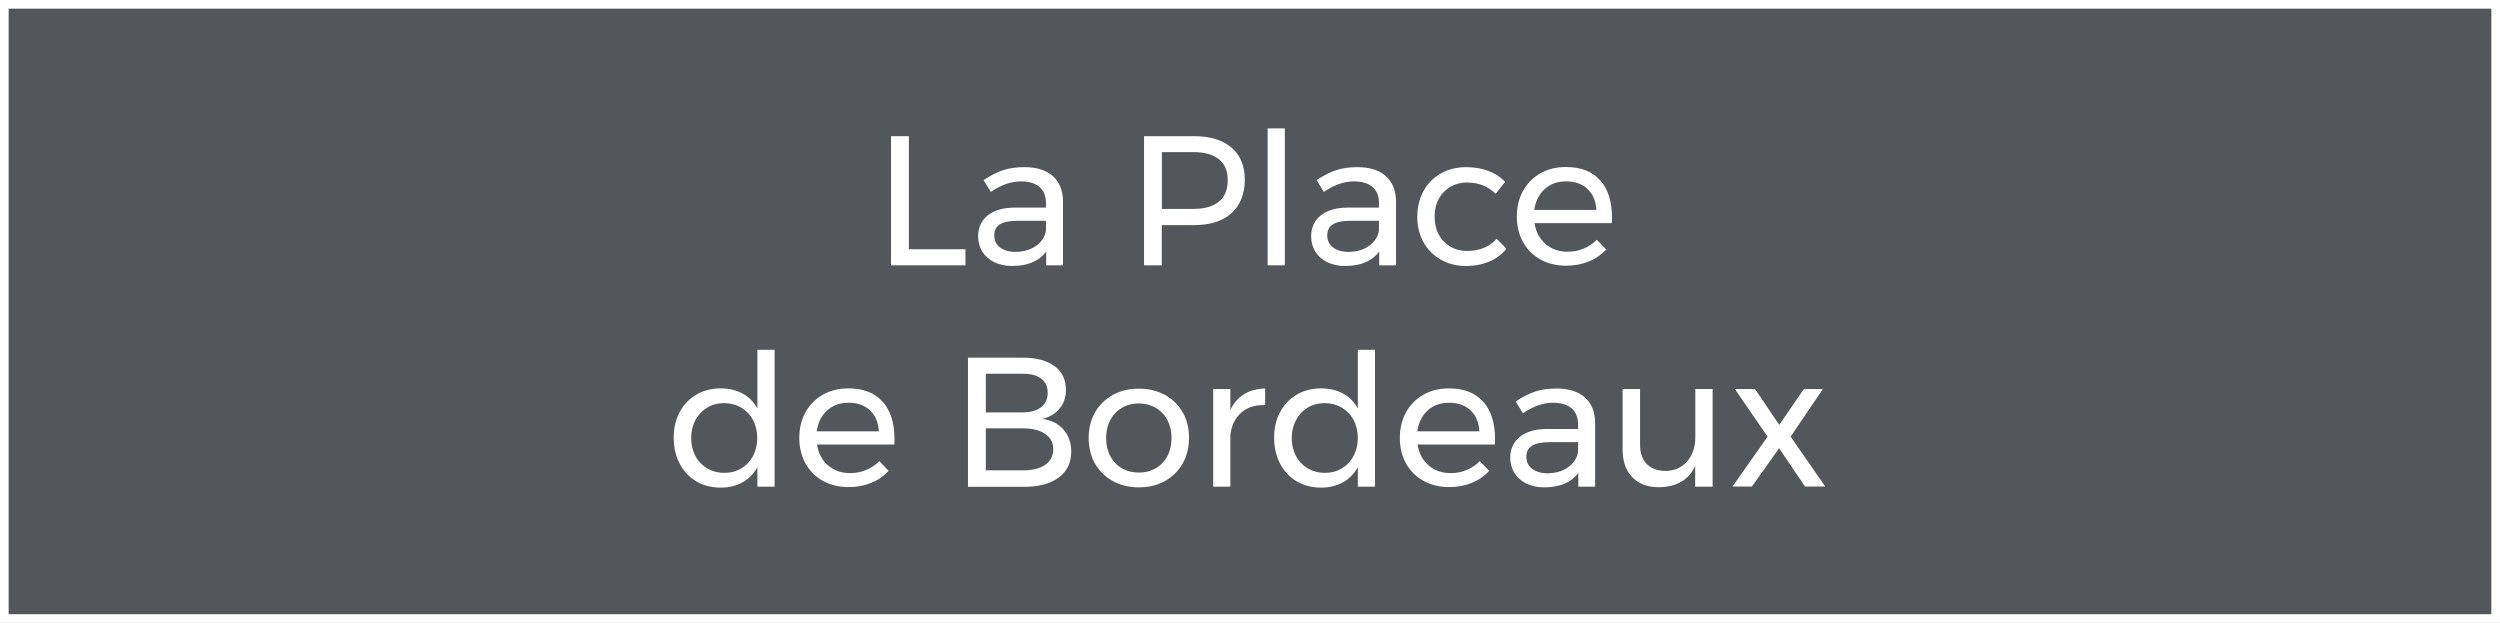 <svg xmlns="http://www.w3.org/2000/svg" width="289" height="72" viewBox="0 0 289 72" fill="none"><rect x="0" y="0" width="289" height="72" fill="#808080" stroke="none"/><rect x="0.5" y="0.5" width="288" height="71" fill="#53565A"></rect><rect x="0.5" y="0.5" width="288" height="71" stroke="white"></rect><path d="M103.017 15.741H105.065V28.811H111.606V30.669H103.002V15.741H103.017Z" fill="white"></path><path d="M120.942 30.671V29.086C120.102 30.198 118.788 30.747 116.984 30.747C116.205 30.747 115.517 30.595 114.921 30.305C114.325 30 113.867 29.589 113.546 29.071C113.225 28.538 113.072 27.959 113.072 27.304C113.072 26.299 113.454 25.491 114.188 24.897C114.937 24.303 115.976 23.999 117.321 23.999H120.912V23.466C120.912 22.674 120.667 22.049 120.178 21.622C119.689 21.196 118.971 20.967 118.024 20.967C116.877 20.967 115.716 21.379 114.539 22.186L113.699 20.815C114.509 20.282 115.258 19.901 115.961 19.673C116.648 19.444 117.473 19.322 118.436 19.322C119.842 19.322 120.942 19.673 121.707 20.358C122.471 21.044 122.868 22.003 122.883 23.252V30.671H120.942ZM119.75 28.431C120.392 27.99 120.79 27.396 120.912 26.649V25.522H117.596C116.694 25.522 116.037 25.659 115.594 25.933C115.151 26.207 114.937 26.634 114.937 27.213C114.937 27.792 115.151 28.264 115.594 28.599C116.037 28.934 116.633 29.117 117.366 29.117C118.299 29.117 119.078 28.888 119.735 28.447L119.75 28.431Z" fill="white"></path><path d="M142.369 17.067C143.392 17.95 143.897 19.184 143.897 20.783C143.897 22.383 143.377 23.738 142.353 24.652C141.329 25.566 139.893 26.023 138.028 26.023H134.3V30.669H132.252V15.741H138.028C139.893 15.741 141.345 16.183 142.353 17.067H142.369ZM140.901 23.312C141.589 22.748 141.925 21.926 141.925 20.829C141.925 19.732 141.589 18.955 140.901 18.407C140.214 17.859 139.236 17.584 137.952 17.584H134.315V24.15H137.952C139.236 24.15 140.214 23.875 140.901 23.312Z" fill="white"></path><path d="M146.539 14.843H148.526V30.669H146.539V14.843Z" fill="white"></path><path d="M159.439 30.671V29.086C158.598 30.198 157.284 30.747 155.481 30.747C154.701 30.747 154.013 30.595 153.417 30.305C152.821 30 152.363 29.589 152.042 29.071C151.721 28.538 151.568 27.959 151.568 27.304C151.568 26.299 151.95 25.491 152.684 24.897C153.433 24.303 154.472 23.999 155.817 23.999H159.408V23.466C159.408 22.674 159.163 22.049 158.674 21.622C158.185 21.196 157.467 20.967 156.52 20.967C155.374 20.967 154.212 21.379 153.035 22.186L152.195 20.815C153.005 20.282 153.754 19.901 154.457 19.673C155.144 19.444 155.97 19.322 156.932 19.322C158.338 19.322 159.439 19.673 160.203 20.358C160.967 21.044 161.364 22.003 161.379 23.252V30.671H159.439ZM158.247 28.431C158.888 27.99 159.286 27.396 159.408 26.649V25.522H156.092C155.19 25.522 154.533 25.659 154.09 25.933C153.647 26.207 153.433 26.634 153.433 27.213C153.433 27.792 153.647 28.264 154.09 28.599C154.533 28.934 155.129 29.117 155.863 29.117C156.795 29.117 157.574 28.888 158.231 28.447L158.247 28.431Z" fill="white"></path><path d="M169.662 21.089C168.913 21.089 168.256 21.257 167.691 21.577C167.125 21.897 166.667 22.369 166.331 22.963C166.01 23.557 165.842 24.242 165.842 25.035C165.842 25.827 165.995 26.512 166.316 27.106C166.636 27.7 167.08 28.172 167.645 28.508C168.21 28.843 168.852 29.01 169.586 29.01C170.319 29.01 170.976 28.888 171.557 28.645C172.138 28.401 172.627 28.051 173.009 27.594L174.14 28.751C173.62 29.391 172.978 29.878 172.184 30.229C171.389 30.564 170.503 30.747 169.494 30.747C168.394 30.747 167.416 30.503 166.56 30.016C165.704 29.528 165.032 28.858 164.558 28.005C164.084 27.152 163.84 26.162 163.84 25.05C163.84 23.938 164.084 22.948 164.558 22.079C165.032 21.211 165.704 20.541 166.56 20.053C167.416 19.566 168.394 19.322 169.494 19.322C170.442 19.322 171.313 19.475 172.077 19.764C172.841 20.053 173.483 20.48 173.987 21.028L172.902 22.399C172 21.531 170.931 21.105 169.678 21.105L169.662 21.089Z" fill="white"></path><path d="M185.004 20.859C185.905 21.895 186.349 23.327 186.349 25.155C186.349 25.444 186.349 25.658 186.333 25.795H177.393C177.546 26.8 177.974 27.608 178.662 28.202C179.35 28.796 180.205 29.1 181.214 29.1C181.886 29.1 182.513 28.978 183.078 28.735C183.659 28.491 184.163 28.156 184.591 27.714L185.676 28.841C185.126 29.435 184.454 29.908 183.659 30.227C182.88 30.547 182.009 30.715 181.046 30.715C179.93 30.715 178.937 30.471 178.081 29.999C177.225 29.527 176.553 28.857 176.064 27.988C175.59 27.12 175.346 26.13 175.346 25.018C175.346 23.906 175.59 22.931 176.064 22.063C176.538 21.21 177.21 20.524 178.066 20.037C178.922 19.549 179.9 19.306 181 19.306C182.757 19.306 184.087 19.824 184.973 20.859H185.004ZM184.545 24.271C184.484 23.251 184.148 22.444 183.521 21.849C182.895 21.255 182.07 20.966 181.046 20.966C180.022 20.966 179.212 21.271 178.555 21.865C177.898 22.459 177.5 23.266 177.363 24.271H184.545Z" fill="white"></path><path d="M89.541 40.435V56.261H87.554V54.022C87.126 54.769 86.546 55.363 85.827 55.759C85.109 56.17 84.269 56.368 83.306 56.368C82.236 56.368 81.289 56.124 80.479 55.637C79.654 55.149 79.027 54.464 78.569 53.596C78.11 52.727 77.881 51.722 77.881 50.595C77.881 49.468 78.11 48.493 78.569 47.64C79.027 46.787 79.669 46.101 80.479 45.629C81.304 45.142 82.236 44.898 83.291 44.898C84.253 44.898 85.109 45.096 85.843 45.492C86.576 45.888 87.142 46.467 87.554 47.213V40.435H89.541ZM85.69 54.144C86.271 53.809 86.714 53.321 87.05 52.712C87.371 52.103 87.539 51.417 87.539 50.641C87.539 49.864 87.371 49.163 87.05 48.554C86.729 47.944 86.271 47.472 85.69 47.122C85.109 46.787 84.452 46.604 83.719 46.604C82.985 46.604 82.313 46.771 81.747 47.122C81.166 47.472 80.723 47.944 80.387 48.569C80.066 49.178 79.898 49.864 79.898 50.641C79.898 51.417 80.066 52.103 80.387 52.712C80.708 53.321 81.166 53.794 81.747 54.144C82.328 54.479 82.985 54.662 83.719 54.662C84.452 54.662 85.124 54.494 85.69 54.144Z" fill="white"></path><path d="M102.057 46.451C102.958 47.487 103.401 48.919 103.401 50.747C103.401 51.036 103.401 51.249 103.386 51.387H94.446C94.599 52.392 95.027 53.199 95.715 53.793C96.402 54.387 97.258 54.692 98.267 54.692C98.939 54.692 99.566 54.57 100.131 54.327C100.712 54.083 101.216 53.748 101.644 53.306L102.729 54.433C102.179 55.027 101.506 55.499 100.712 55.819C99.932 56.139 99.061 56.307 98.099 56.307C96.983 56.307 96.005 56.063 95.134 55.591C94.278 55.119 93.606 54.448 93.117 53.58C92.643 52.712 92.398 51.722 92.398 50.61C92.398 49.498 92.643 48.523 93.117 47.655C93.59 46.802 94.263 46.116 95.119 45.629C95.974 45.141 96.952 44.898 98.053 44.898C99.81 44.898 101.14 45.415 102.026 46.451H102.057ZM101.598 49.863C101.537 48.843 101.201 48.035 100.574 47.441C99.948 46.847 99.122 46.558 98.099 46.558C97.075 46.558 96.265 46.862 95.608 47.457C94.951 48.051 94.553 48.858 94.416 49.863H101.598Z" fill="white"></path><path d="M121.908 42.324C122.779 42.978 123.222 43.892 123.222 45.065C123.222 45.918 122.978 46.634 122.489 47.228C122 47.822 121.343 48.219 120.502 48.417C121.541 48.569 122.366 48.995 122.947 49.666C123.528 50.336 123.834 51.189 123.834 52.194C123.834 53.474 123.36 54.479 122.397 55.195C121.434 55.911 120.105 56.277 118.409 56.277H111.898V41.349H118.302C119.83 41.349 121.037 41.684 121.908 42.339V42.324ZM120.349 47.076C120.854 46.68 121.113 46.132 121.113 45.401C121.113 44.669 120.854 44.136 120.349 43.755C119.845 43.375 119.127 43.192 118.195 43.207H113.961V47.67H118.195C119.127 47.67 119.845 47.472 120.349 47.076ZM120.808 53.748C121.434 53.306 121.755 52.712 121.755 51.92C121.755 51.128 121.434 50.58 120.808 50.153C120.181 49.727 119.31 49.513 118.195 49.513H113.961V54.373H118.195C119.31 54.373 120.181 54.175 120.808 53.748Z" fill="white"></path><path d="M134.667 45.644C135.538 46.131 136.226 46.801 136.715 47.654C137.204 48.523 137.449 49.498 137.449 50.609C137.449 51.721 137.204 52.712 136.715 53.58C136.226 54.448 135.538 55.118 134.667 55.606C133.796 56.093 132.788 56.337 131.657 56.337C130.526 56.337 129.502 56.093 128.631 55.606C127.76 55.118 127.072 54.448 126.583 53.595C126.094 52.742 125.85 51.737 125.85 50.625C125.85 49.513 126.094 48.538 126.583 47.67C127.072 46.817 127.76 46.146 128.631 45.659C129.502 45.172 130.511 44.928 131.657 44.928C132.803 44.928 133.781 45.172 134.667 45.659V45.644ZM129.685 47.152C129.105 47.487 128.661 47.959 128.341 48.568C128.02 49.178 127.867 49.863 127.867 50.625C127.867 51.386 128.02 52.102 128.341 52.712C128.661 53.321 129.105 53.793 129.685 54.128C130.266 54.463 130.923 54.631 131.657 54.631C132.39 54.631 133.032 54.463 133.613 54.128C134.193 53.793 134.637 53.321 134.958 52.712C135.278 52.102 135.431 51.402 135.431 50.625C135.431 49.848 135.278 49.178 134.958 48.568C134.637 47.959 134.193 47.487 133.613 47.152C133.032 46.817 132.39 46.634 131.657 46.634C130.923 46.634 130.251 46.801 129.685 47.152Z" fill="white"></path><path d="M143.805 45.568C144.492 45.157 145.302 44.928 146.25 44.913V46.832C145.088 46.787 144.156 47.091 143.453 47.731C142.75 48.371 142.338 49.224 142.231 50.306V56.261H140.244V44.974H142.231V47.411C142.598 46.604 143.132 45.979 143.82 45.568H143.805Z" fill="white"></path><path d="M158.951 40.435V56.261H156.964V54.022C156.537 54.769 155.956 55.363 155.238 55.759C154.519 56.155 153.679 56.368 152.731 56.368C151.662 56.368 150.714 56.124 149.889 55.637C149.064 55.149 148.437 54.464 147.979 53.596C147.52 52.727 147.291 51.722 147.291 50.595C147.291 49.468 147.52 48.493 147.979 47.64C148.437 46.787 149.079 46.101 149.889 45.629C150.714 45.142 151.646 44.898 152.701 44.898C153.664 44.898 154.519 45.096 155.253 45.492C155.986 45.888 156.552 46.467 156.964 47.213V40.435H158.951ZM155.115 54.144C155.696 53.809 156.139 53.321 156.475 52.712C156.796 52.103 156.964 51.417 156.964 50.641C156.964 49.864 156.796 49.163 156.475 48.554C156.154 47.944 155.696 47.472 155.115 47.122C154.535 46.787 153.877 46.604 153.144 46.604C152.41 46.604 151.738 46.771 151.173 47.122C150.592 47.472 150.149 47.944 149.813 48.569C149.492 49.178 149.324 49.864 149.324 50.641C149.324 51.417 149.492 52.103 149.813 52.712C150.133 53.321 150.592 53.794 151.173 54.144C151.753 54.479 152.41 54.662 153.144 54.662C153.877 54.662 154.55 54.494 155.115 54.144Z" fill="white"></path><path d="M171.48 46.451C172.382 47.487 172.825 48.919 172.825 50.747C172.825 51.036 172.825 51.249 172.81 51.387H163.87C164.023 52.392 164.451 53.199 165.138 53.793C165.826 54.387 166.682 54.692 167.69 54.692C168.363 54.692 168.989 54.57 169.555 54.327C170.136 54.083 170.64 53.748 171.068 53.306L172.153 54.433C171.603 55.027 170.93 55.499 170.136 55.819C169.356 56.139 168.485 56.307 167.522 56.307C166.407 56.307 165.429 56.063 164.558 55.591C163.687 55.119 163.03 54.448 162.541 53.58C162.051 52.712 161.822 51.722 161.822 50.61C161.822 49.498 162.067 48.523 162.541 47.655C163.014 46.786 163.687 46.116 164.542 45.629C165.398 45.141 166.376 44.898 167.477 44.898C169.234 44.898 170.563 45.415 171.45 46.451H171.48ZM171.022 49.863C170.961 48.843 170.625 48.035 169.998 47.441C169.371 46.847 168.546 46.558 167.522 46.558C166.499 46.558 165.689 46.862 165.031 47.457C164.374 48.051 163.977 48.858 163.839 49.863H171.022Z" fill="white"></path><path d="M182.454 56.261V54.677C181.614 55.789 180.299 56.338 178.496 56.338C177.717 56.338 177.029 56.185 176.433 55.896C175.837 55.591 175.379 55.18 175.058 54.662C174.737 54.129 174.584 53.55 174.584 52.895C174.584 51.89 174.966 51.082 175.7 50.488C176.448 49.894 177.488 49.59 178.832 49.59H182.424V49.056C182.424 48.264 182.179 47.64 181.69 47.213C181.201 46.787 180.483 46.558 179.535 46.558C178.389 46.558 177.228 46.969 176.051 47.777L175.211 46.406C176.02 45.873 176.769 45.492 177.472 45.263C178.16 45.035 178.985 44.913 179.948 44.913C181.354 44.913 182.454 45.263 183.218 45.949C183.982 46.634 184.38 47.594 184.395 48.843V56.261H182.454ZM181.262 54.022C181.904 53.581 182.301 52.986 182.424 52.24V51.113H179.107C178.206 51.113 177.549 51.25 177.105 51.524C176.662 51.798 176.448 52.225 176.448 52.804C176.448 53.383 176.662 53.855 177.105 54.19C177.549 54.525 178.145 54.708 178.878 54.708C179.81 54.708 180.59 54.479 181.247 54.038L181.262 54.022Z" fill="white"></path><path d="M197.981 44.975V56.262H195.964V53.87C195.215 55.47 193.824 56.292 191.777 56.323C190.462 56.323 189.439 55.942 188.69 55.165C187.941 54.388 187.574 53.322 187.574 51.951V44.975H189.591V51.418C189.591 52.362 189.851 53.109 190.371 53.642C190.89 54.175 191.609 54.434 192.526 54.434C193.58 54.434 194.42 54.053 195.047 53.322C195.674 52.591 195.979 51.662 195.979 50.519V44.975H197.996H197.981Z" fill="white"></path><path d="M200.577 44.975H202.885L205.681 49.118L208.524 44.975H210.724L206.995 50.474L210.999 56.247H208.661L205.666 51.814L202.518 56.247H200.271L204.336 50.474L200.547 44.975H200.577Z" fill="white"></path></svg>